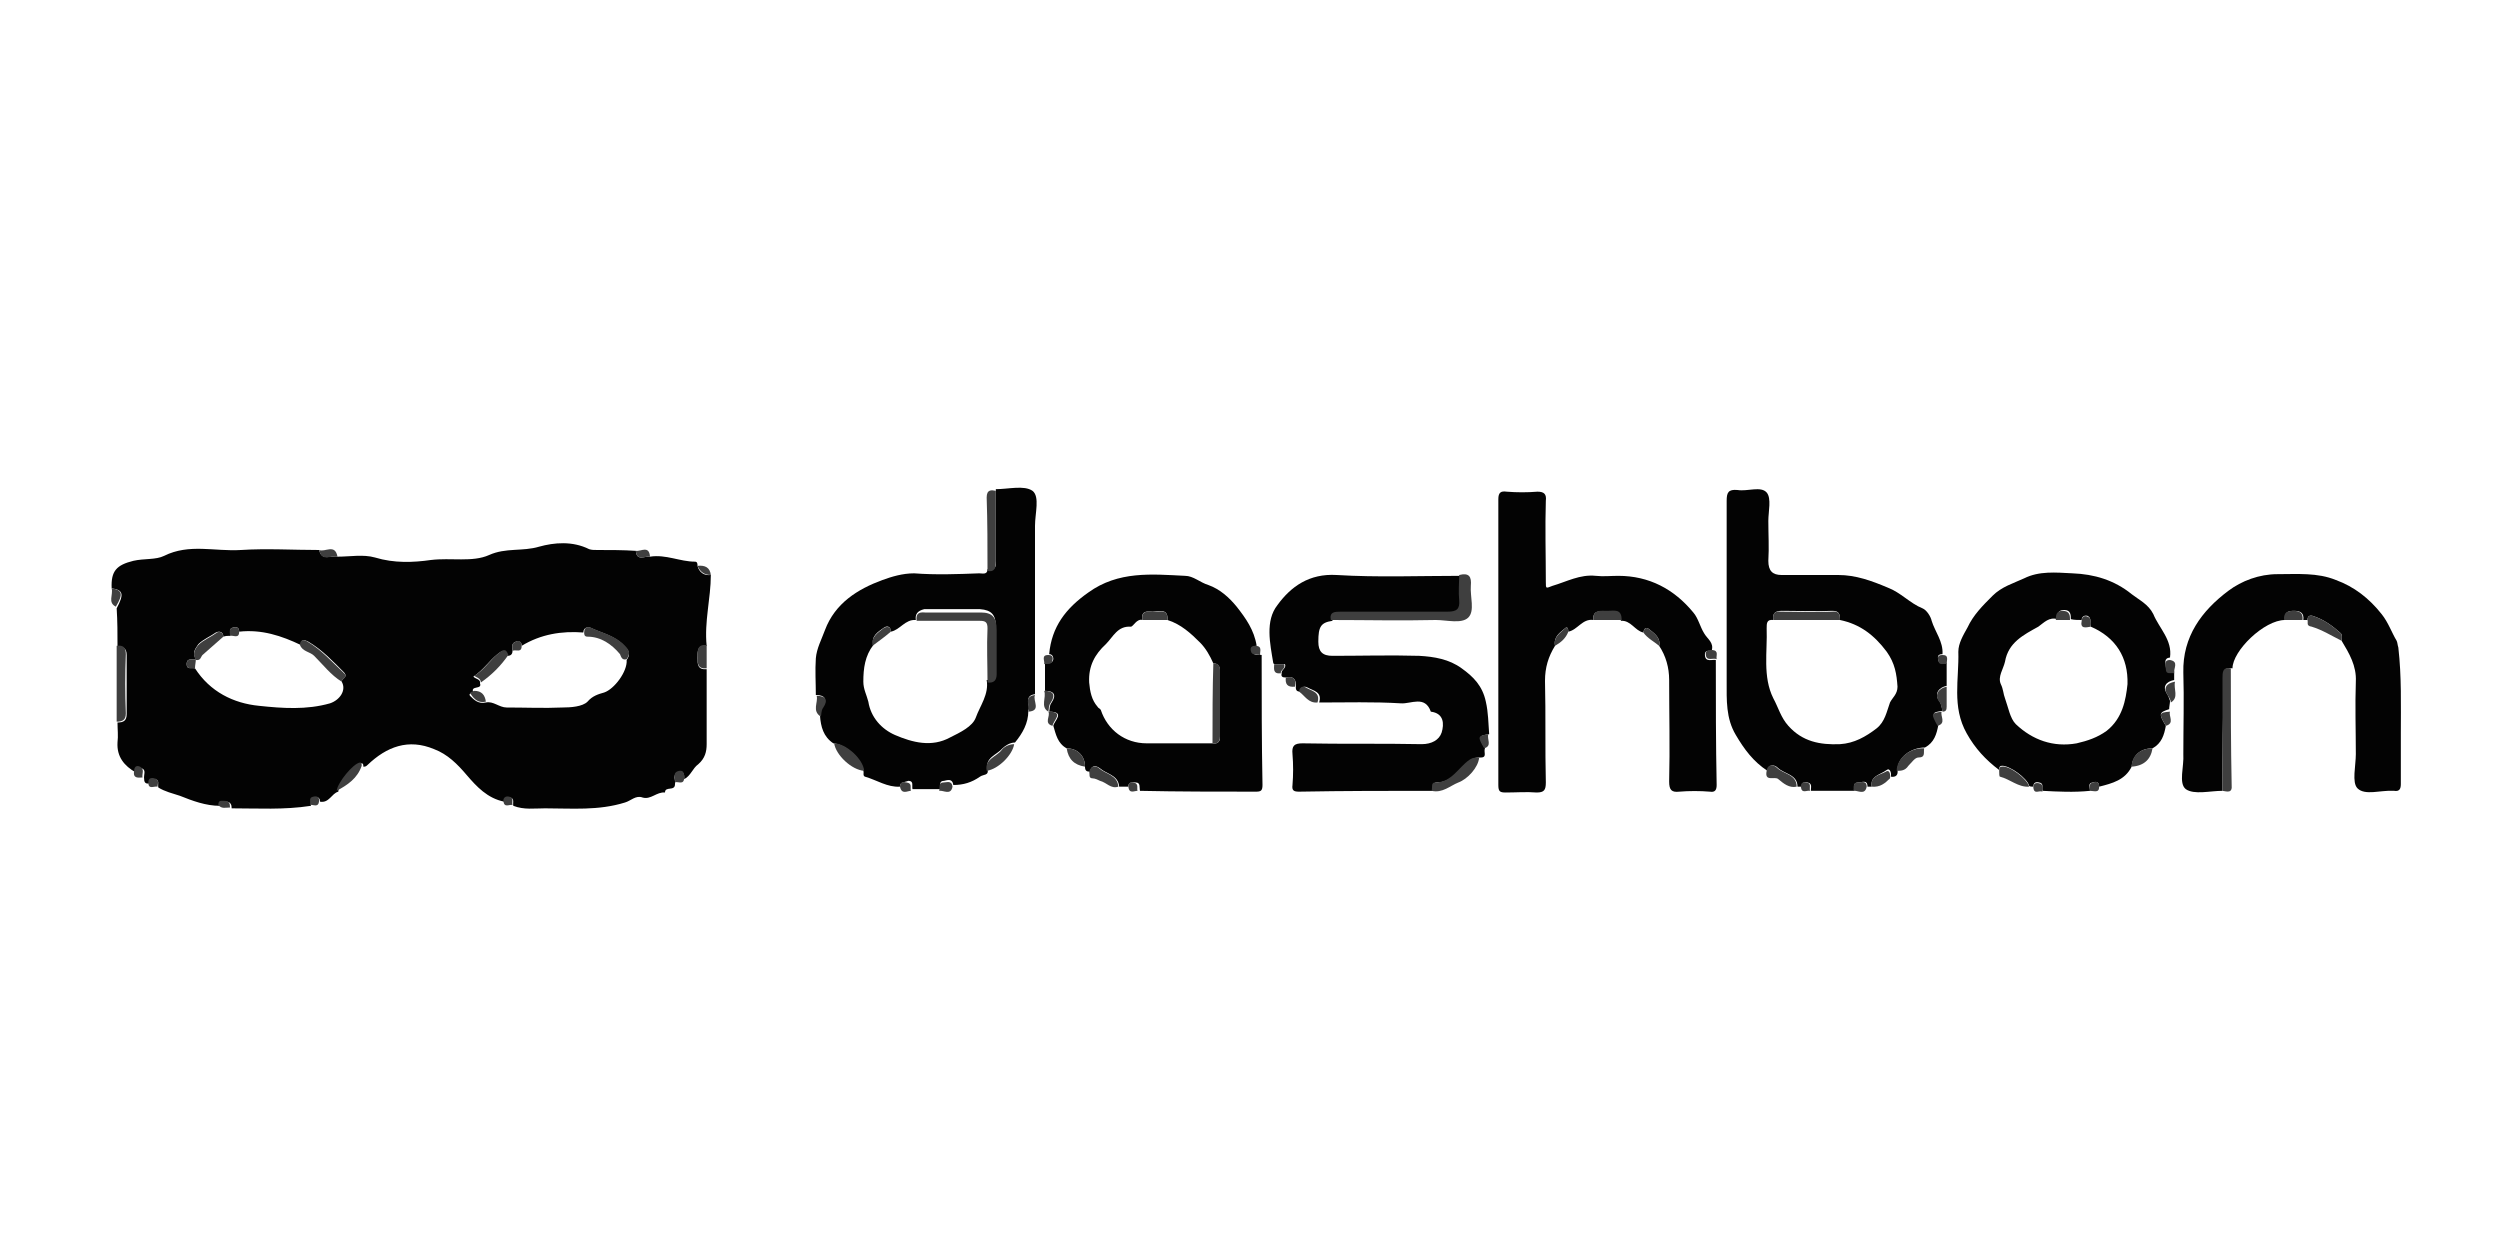 <?xml version="1.0" encoding="utf-8"?>
<!-- Generator: Adobe Illustrator 26.5.1, SVG Export Plug-In . SVG Version: 6.00 Build 0)  -->
<svg version="1.0" id="Layer_1" xmlns="http://www.w3.org/2000/svg" xmlns:xlink="http://www.w3.org/1999/xlink" x="0px" y="0px"
	 viewBox="0 0 300 150" style="enable-background:new 0 0 300 150;" xml:space="preserve">
<style type="text/css">
	.st0{fill:#030303;}
	.st1{fill:#3F3F3F;}
</style>
<g>
	<path class="st0" d="M13.4,70.6c-0.1-2.1,0.6-2.8,2.6-3.3c1.3-0.3,2.7-0.1,3.7-0.6c3-1.5,6.1-0.5,9.2-0.7c3.1-0.2,6.3,0,9.4,0    c0.3,1.4,1.5,0.6,2.2,0.8c1.5,0,3.1-0.3,4.5,0.1c2.3,0.7,4.6,0.6,6.7,0.3c2.4-0.3,5,0.3,7-0.6c2-0.9,4-0.4,6-1c1.8-0.5,4-0.7,6,0.3    C71,66,71.3,66,71.7,66c1.5,0,3.1,0,4.6,0.1c0.1,1.3,1.1,0.6,1.7,0.7c1.9-0.3,3.6,0.6,5.4,0.6c0.3,0,0.3,0.3,0.3,0.5    c0.2,0.8,0.8,1.2,1.6,1.1c0,2.8-0.8,5.6-0.5,8.5c-1.1-0.1-1.1,0.6-1.1,1.4c0,0.8,0,1.5,1.1,1.4c0,3,0,6,0,9c0,0.9-0.2,1.7-1,2.4    c-0.7,0.5-0.9,1.4-1.7,1.8c0-0.4,0.1-0.9-0.6-0.8c-0.9,0.1-0.4,0.9-0.5,1.4c0,0.9-1.2,0.2-1.2,1c-1-0.1-1.7,0.9-2.7,0.6    c-0.8-0.3-1.4,0.4-2.1,0.6c-3.2,1-6.4,0.7-9.6,0.7c-1.3,0-2.5,0.2-3.8-0.3c-0.1-0.3,0.2-0.9-0.4-1c-0.4-0.1-0.7,0.1-0.7,0.5    c-2-0.4-3.3-1.8-4.5-3.2c-1.1-1.3-2.3-2.5-3.9-3.1c-3.1-1.3-5.7-0.3-8,1.9c-0.2,0.2-0.3,0.2-0.5,0.2c0-0.2,0-0.4-0.2-0.4    c-0.9,0.1-2.8,2.4-2.8,3.4c-0.8,0.2-1.1,1.4-2.2,1.2c0-0.5-0.3-0.6-0.7-0.5c-0.6,0.1-0.3,0.7-0.4,1c-3.2,0.5-6.4,0.3-9.5,0.3    c0-0.4-0.1-0.8-0.7-0.8c-0.4,0-0.7,0-0.7,0.5c-1.7,0-3.3-0.6-4.8-1.2c-0.9-0.3-1.8-0.5-2.6-1c-0.1-0.4,0.2-0.9-0.4-1    c-0.4-0.1-0.7,0-0.7,0.5c-0.4,0.1-0.6-0.1-0.6-0.5c-0.1-0.5,0.3-1.1-0.3-1.3c-0.4-0.2-0.7,0-0.7,0.5c-1.4-0.8-2.3-1.9-2.2-3.6    c0.1-0.8,0-1.6,0-2.4c0.7,0,1.1-0.2,1.1-1c0-2.4,0-4.7,0-7.1c0-0.8-0.4-1-1.1-1c0-1.5,0-3.1-0.1-4.6C14.9,71.3,14.8,70.8,13.4,70.6    z M23.5,79.1c-0.4,0.1-1.1-0.2-1.1,0.6c0,0.7,0.6,0.4,1,0.5c1.8,2.8,4.6,4.2,7.7,4.5c2.8,0.3,5.7,0.5,8.5-0.3    c1.2-0.4,2-1.6,1.4-2.6c0-0.4,0.8-0.5,0.3-1.1C40,79.4,38.7,78,37,77c-0.4-0.2-0.9-0.4-0.9,0.4c-2.3-1.1-4.7-1.9-7.4-1.6    c0-0.5-0.3-0.6-0.7-0.5c-0.6,0.1-0.3,0.6-0.4,1c-0.3,0-0.5,0-0.8,0.1c0-0.6-0.5-0.7-0.9-0.5c-0.7,0.5-1.5,0.8-2.1,1.4    C23.3,78,23.1,78.4,23.5,79.1L23.5,79.1z M58.3,84.3c0.9-0.2,1.6,0.6,2.5,0.6c2.2,0,4.5,0.1,6.7,0c1,0,2.4-0.1,3-0.7    c0.6-0.7,1.3-0.9,2-1.1c1.2-0.4,2.8-2.5,2.7-3.9c0.5-0.7,0.3-1.1-0.3-1.7c-1.1-1.2-2.6-1.5-3.9-2.1c-0.3-0.2-1-0.2-1,0.5    c-2.6-0.2-5.1,0.2-7.4,1.6c0-0.5-0.3-0.6-0.7-0.5c-0.6,0.2-0.4,0.7-0.4,1.1c0,0.4-0.2,0.6-0.6,0.6c-0.2-0.9-0.7-0.6-1.2-0.2    c-1,0.8-1.7,1.9-2.9,2.7c0.3,0.3,0.9,0.3,0.8,0.8c0.3,0.8-1.2,0.2-0.8,1.1c-0.2,0.1-0.6,0.1-0.4,0.4C56.9,84,57.4,84.5,58.3,84.3z"/>
	<path class="st0" d="M224.6,94.4c-0.2,0-0.4,0-0.5,0c0-0.9-0.7-0.5-1.1-0.5c-0.7,0-0.5,0.6-0.5,1c-1.7,0-3.4,0-5.2,0    c0-0.4,0.2-0.9-0.4-1c-0.4-0.1-0.7,0-0.7,0.5c-0.2,0-0.4,0-0.5,0c0-1.5-1.6-1.5-2.4-2.3c-0.3-0.3-1.1-0.5-1.2,0.4    c-1.7-1.1-2.8-2.6-3.8-4.3c-1.2-2-1.1-4.2-1.1-6.4c0-7.2,0-14.5,0-21.7c0-1,0.2-1.4,1.3-1.3c1.2,0.2,2.8-0.5,3.5,0.3    c0.6,0.7,0.2,2.3,0.2,3.4c0,1.6,0.1,3.2,0,4.8c0,1.2,0.5,1.7,1.6,1.7c2.3,0,4.6,0,6.8,0c2.1,0,4,0.7,5.9,1.5    c1.6,0.6,2.7,1.9,4.2,2.5c0.5,0.2,1,1,1.1,1.5c0.4,1.3,1.4,2.5,1.3,4c-0.6,0-0.6,0.3-0.5,0.7c0.1,0.6,0.6,0.3,1,0.4    c0,0.9,0,1.8,0,2.7c-1,0.2-1.5,1-0.9,1.8c0.3,0.4,0.3,0.8,0.4,1.2l0,0c-1.3,0.2-1.3,0.2-0.5,1.7c-0.2,1.1-0.5,2.1-1.6,2.7    c-1.7,0-3.3,1.2-3.3,2.7c0.1,0.6-0.2,0.9-0.8,0.8c0.1-0.4-0.1-1.1-0.5-0.8C225.6,93,224.4,93.1,224.6,94.4z M212.8,74.4    c-0.8-0.1-0.8,0.4-0.8,1c0.1,2.8-0.5,5.8,0.8,8.4c0.6,1.1,0.9,2.3,1.8,3.3c1.7,1.9,3.8,2.3,6.2,2.2c1.7-0.1,3.1-0.9,4.4-1.9    c1-0.8,1.2-2,1.6-3.1c0.3-0.6,0.9-1,0.9-1.9c-0.1-1.5-0.3-2.8-1.3-4.2c-1.5-2-3.2-3.3-5.6-3.8c0-0.7-0.1-1.1-0.9-1.1    c-2,0.1-4.1,0-6.1,0C212.9,73.3,212.7,73.7,212.8,74.4z"/>
	<path class="st0" d="M191.2,74.4c-1.3-0.2-1.9,1.2-3,1.4c0-0.3-0.1-0.7-0.4-0.4c-0.6,0.5-1.4,1-1.2,2.1c-0.8,1.3-1.2,2.6-1.2,4.2    c0.1,4.1,0,8.1,0.1,12.2c0,0.9-0.2,1.2-1.1,1.2c-1.2-0.1-2.5,0-3.7,0c-0.7,0-0.9-0.1-0.9-0.9c0-11.4,0-22.9,0-34.3    c0-0.8,0.3-1,1-0.9c1.2,0.1,2.5,0.1,3.7,0c0.8,0,1.1,0.3,1,1.1c-0.1,3.2,0,6.5,0,9.7c0,0.9,0,0.8,0.8,0.5c1.7-0.5,3.3-1.4,5.2-1.2    c0.9,0.1,1.8,0,2.7,0c3.7,0,6.7,1.6,9,4.4c0.6,0.7,0.8,1.7,1.3,2.5c0.4,0.7,1.2,1.1,0.9,2.1c-0.4,0-0.9-0.1-0.8,0.6    c0.1,0.8,0.9,0.4,1.3,0.5c0,5,0,10,0.1,15c0,0.6-0.2,0.9-0.8,0.8c-1.2-0.1-2.5-0.1-3.7,0c-0.9,0.1-1.2-0.2-1.2-1.2    c0.1-4.1,0-8.1,0-12.2c0-1.5-0.4-2.9-1.2-4.1c0.2-1-0.6-1.5-1.2-2c-0.4-0.3-0.6-0.1-0.7,0.4c-1-0.2-1.5-1.5-2.7-1.4    c0.1-1.3-0.9-1.1-1.7-1.1C192.1,73.4,191.1,73.1,191.2,74.4z"/>
	<path class="st0" d="M108,94.4c-1.5,0.1-2.8-0.8-4.2-1.2c-0.3-0.1-0.1-0.5-0.2-0.7c-0.1-1.3-2.1-3.2-3.6-3.3    c-1.2-0.8-1.5-2-1.6-3.3c0.1-0.4,0-0.7,0.3-1.1c0.6-0.9,0.3-1.4-0.8-1.4c0-1.5-0.1-2.9,0-4.4c0.1-1.2,0.7-2.3,1.1-3.4    c1.2-3.2,3.9-4.9,6.9-6c1.1-0.4,2.4-0.8,3.8-0.8c2.6,0.2,5.2,0.1,7.8,0c0.4,0,1,0.2,1-0.5c0.9,0.2,1.1-0.3,1-1.1c0-2.8,0-5.6,0-8.5    c1.5,0,3.4-0.5,4.4,0.2c0.9,0.7,0.3,2.7,0.3,4.2c0,6.7,0,13.5,0,20.2c-1.4,0.2-0.5,1.3-0.8,2c0,1.5-0.7,2.7-1.6,3.8    c-0.6,0-1.2,0.4-1.5,0.7c-0.7,0.8-2.1,1.1-1.8,2.5c0.2,0.8-0.5,0.6-0.9,0.9c-1,0.7-2,1-3.2,1c-0.1-0.8-0.7-0.6-1.1-0.5    c-0.7,0-0.4,0.6-0.5,1c-1.1,0-2.2,0-3.3,0c-0.1-0.4,0.2-1-0.5-1C108.5,93.9,108,93.8,108,94.4z M109.9,74.4c-1.3-0.1-1.9,1.2-3,1.4    c0-0.7-0.5-0.7-0.8-0.5c-0.7,0.5-1.6,1-1.3,2.1c-1,1.3-1.2,2.8-1.2,4.4c0,0.9,0.4,1.6,0.6,2.4c0.3,1.9,1.6,3.3,3.2,4    c2.1,0.9,4.4,1.5,6.6,0.3c1.2-0.6,2.7-1.3,3.1-2.4c0.5-1.4,1.6-2.8,1.3-4.5c0.8,0.1,1.1-0.3,1.1-1.1c-0.1-1.8,0-3.5,0-5.3    c0-1.4-0.5-2-1.9-2.1c-2.2,0-4.5,0-6.7,0C110.1,73.3,109.8,73.7,109.9,74.4z"/>
	<path class="st0" d="M154.3,81.3c-0.4,0-0.6-0.1-0.5-0.5c-0.1-0.4,0.6-0.6,0.4-1.1c-0.4,0-0.8,0-1.2,0c-0.1,0-0.2-0.1-0.2-0.1    c-0.4-2.4-1-5.1,0.5-7c1.6-2.2,3.8-3.8,7.1-3.6c4.9,0.3,9.9,0.1,14.9,0.1c0,1-0.1,2,0,3c0.1,1.1-0.3,1.4-1.4,1.4    c-4.3-0.1-8.5,0-12.8,0c-0.8,0-1.4,0-1.2,1c-1.4,0.2-1.7,0.7-1.7,2.5c0,1.2,0.5,1.7,1.7,1.7c3.5,0,6.9-0.1,10.4,0    c1.8,0.1,3.6,0.4,5.1,1.5c1.4,1,2.5,2.1,2.9,4c0.3,1.3,0.3,2.6,0.4,3.9c-1.3,0.2-1.3,0.3-0.5,1.7c-0.2,0.4,0.3,1.1-0.5,1.1    c-0.4,0-0.8,0-1.2,0.3c-1.3,1-2.2,2.7-4.1,2.7c-0.6,0-0.3,0.6-0.4,1c-5.4,0-10.7,0-16.1,0.1c-0.6,0-0.9-0.1-0.8-0.8    c0.1-1.2,0.1-2.5,0-3.7c-0.1-1,0.2-1.3,1.2-1.3c4.8,0.1,9.6,0,14.3,0.1c1.2,0,2.1-0.5,2.4-1.4c0.3-1,0.3-2.3-1.3-2.5    c-0.7-2-2.4-0.9-3.6-1c-3.3-0.2-6.6-0.1-9.8-0.1c0.4-1.3-0.7-1.4-1.4-1.8c-0.4-0.2-0.8-0.1-0.8,0.5c-0.4,0-0.6-0.1-0.6-0.5    C155.6,81.5,155.2,81.1,154.3,81.3z"/>
	<path class="st0" d="M135.4,94.4c-0.4,0-0.7,0-1.1,0c-0.1-1.4-1.5-1.5-2.3-2.2c-0.4-0.3-1-0.5-1.2,0.4c-0.4,0-0.6-0.1-0.6-0.6    c0-1.3-0.9-2.2-2.2-2.2c-1.1-0.6-1.3-1.7-1.6-2.7c0.1-0.6,1.5-1.7-0.5-1.7l0,0c0.1-0.4,0-0.7,0.3-1.1c0.6-0.9,0.3-1.4-0.8-1.4    c0-1.1,0-2.2,0-3.3c0.4-0.1,0.9,0.1,1-0.5c0-0.4-0.2-0.6-0.5-0.6c0.3-3.3,2-5.5,4.7-7.4c3.6-2.6,7.6-2.2,11.6-2    c1,0,1.8,0.8,2.8,1.1c1.4,0.5,2.5,1.5,3.4,2.6c1.1,1.4,2.1,2.8,2.4,4.7c-0.4,0-0.6,0.2-0.5,0.6c0.1,0.7,0.7,0.4,1.1,0.5    c0,5.2,0,10.4,0.1,15.6c0,0.7-0.2,0.8-0.8,0.8c-4.6,0-9.3,0-13.9-0.1c-0.1-0.4,0.1-1-0.5-1C135.6,93.8,135.4,94,135.4,94.4z     M145.6,79.6c-0.4-0.9-0.9-1.8-1.6-2.5c-1.1-1.1-2.3-2.2-3.9-2.7c0.1-1.5-1.1-1-1.8-1c-0.8-0.1-1.4,0-1.2,1    c-0.7-0.2-1.1,0.8-1.4,0.8c-1.6-0.1-2.1,1.2-3,2.1c-1.3,1.2-2.1,2.6-2,4.6c0.1,1.1,0.3,2.1,1,2.9c0.1,0.2,0.3,0.2,0.4,0.4    c0.8,2.4,2.9,4,5.5,4c2.6,0,5.3,0,7.9,0c0.5,0.1,0.9-0.1,0.9-0.7c0-2.7,0-5.3,0-8C146.4,79.9,146.1,79.6,145.6,79.6z"/>
	<path class="st0" d="M259.9,87.1c-0.2,1.1-0.5,2.1-1.6,2.7c-1.5,0-2.4,0.9-2.5,2.2c-0.8,1.6-2.3,2-3.9,2.4c0-0.7-0.5-0.6-0.8-0.5    c-0.6,0.1-0.3,0.6-0.3,1c-1.9,0.2-3.8,0.1-5.7,0c-0.1-0.4,0.2-0.9-0.4-1c-0.4-0.1-0.7,0-0.7,0.5c-0.2,0-0.4,0-0.5-0.1    c-0.2-0.9-2.4-2.5-3.3-2.4c-0.3,0-0.3,0.3-0.3,0.5c-1.6-1.2-2.9-2.6-3.9-4.4c-1.8-3.2-0.9-6.5-1-9.8c0-1,0.6-2,1.1-2.9    c0.7-1.5,1.8-2.6,3-3.8c1.1-1.1,2.5-1.5,3.8-2.1c1.8-0.9,3.8-0.7,5.8-0.6c2.6,0.1,5,0.8,7.1,2.5c0.9,0.7,2,1.2,2.6,2.4    c0.7,1.7,2.3,3.1,2,5.2c-0.8,0.1-0.5,0.7-0.5,1.1c0,0.7,0.6,0.4,1,0.5c0,0.4,0,0.7,0,1.1c-1,0.2-1.4,0.8-0.9,1.6    c0.2,0.3,0.3,0.6,0.4,0.9c0,0.3-0.1,0.7-0.1,1C259.1,85.5,259,85.6,259.9,87.1z M250.9,75.2c-0.2-0.4,0.2-1-0.4-1.3    c-0.4-0.1-0.7,0.1-0.7,0.5c-0.4,0-0.9,0-1.3-0.1c0-0.5,0-1.1-0.8-1.1c-0.8,0-0.8,0.5-0.8,1.1c-1-0.3-1.6,0.4-2.3,0.9    c-1.8,1-3.6,1.9-4,4.2c-0.2,0.9-0.9,1.8-0.5,2.7c0.3,0.6,0.3,1.2,0.5,1.7c0.4,1.1,0.6,2.4,1.3,3.1c2,1.9,4.5,2.8,7.3,2.3    c1.3-0.3,2.5-0.7,3.6-1.5c1.9-1.5,2.3-3.7,2.5-5.6C255.4,78.9,253.9,76.5,250.9,75.2z"/>
	<path class="st0" d="M266.7,94.9c-1.5,0-3.4,0.5-4.4-0.2c-0.9-0.7-0.2-2.7-0.3-4.2c0-3.3,0.1-6.6,0-9.8c-0.1-4.3,2.2-7.4,5.4-9.8    c1.6-1.2,3.7-2,5.9-2c2.4,0,4.8-0.2,7,0.7c2.2,0.8,4,2.2,5.5,4.1c0.8,1,1.2,2.2,1.8,3.2c0.1,0.2,0.1,0.5,0.2,0.8    c0.4,3.5,0.3,6.9,0.3,10.4c0,2,0,4,0,6c0,0.6-0.2,0.9-0.8,0.8c0,0-0.1,0-0.1,0c-1.5-0.1-3.4,0.6-4.3-0.3c-0.7-0.7-0.2-2.7-0.2-4.1    c0-2.9-0.1-5.8,0-8.7c0.1-1.9-0.8-3.4-1.7-4.9c0-0.3,0.1-0.7-0.1-0.9c-1-0.9-2.1-1.7-3.4-2.1c-0.4-0.1-0.6,0.1-0.6,0.5    c-0.2,0-0.4,0-0.5,0c0.1-0.8-0.3-1.1-1.1-1.1c-0.8,0-1.2,0.2-1.1,1.1c-2.5,0-6.3,3.7-6.3,5.8c-1.1-0.2-1,0.5-1,1.2    C266.7,85.9,266.7,90.4,266.7,94.9z"/>
	<path class="st1" d="M159.7,74.4c-0.2-1,0.5-1,1.2-1c4.3,0,8.5,0,12.8,0c1.1,0,1.5-0.3,1.4-1.4c-0.1-1,0-2,0-3    c1.2-0.3,1.5,0.2,1.4,1.3c-0.1,1.3,0.5,3-0.3,3.8c-0.8,0.8-2.6,0.3-3.9,0.3C168.1,74.5,163.9,74.4,159.7,74.4z"/>
	<path class="st1" d="M266.7,94.9c0-4.5,0-9,0-13.5c0-0.7,0-1.4,1-1.2c0,4.7,0,9.3,0.1,14C267.9,95.2,267.3,95,266.7,94.9z"/>
	<path class="st1" d="M119.5,58.9c0,2.8,0,5.6,0,8.5c0,0.8-0.2,1.3-1,1.1c0-2.9,0-5.9-0.1-8.8C118.4,58.7,119,58.8,119.5,58.9z"/>
	<path class="st1" d="M14,77.5c0.7-0.1,1.1,0.1,1.1,1c-0.1,2.4-0.1,4.7,0,7.1c0,0.8-0.4,1-1.1,1C14,83.5,14,80.5,14,77.5z"/>
	<path class="st1" d="M171.8,94.9c0.1-0.4-0.1-1,0.4-1c2,0,2.8-1.8,4.1-2.7c0.4-0.3,0.8-0.3,1.2-0.3c-0.1,1.2-1.4,2.6-2.5,3    C174,94.3,173.1,95.2,171.8,94.9z"/>
	<path class="st1" d="M100.1,89.2c1.4,0,3.5,1.9,3.6,3.3C102.2,92.4,100.3,90.6,100.1,89.2z"/>
	<path class="st1" d="M276.9,74.4c0-0.4,0.2-0.6,0.6-0.5c1.3,0.4,2.4,1.2,3.4,2.1c0.2,0.2,0.1,0.6,0.1,0.9c-1.2-0.6-2.3-1.3-3.6-1.7    C276.7,75.1,277,74.7,276.9,74.4z"/>
	<path class="st1" d="M130.7,92.6c0.2-0.8,0.9-0.7,1.2-0.4c0.8,0.7,2.2,0.8,2.3,2.2c-0.9,0.3-1.4-0.5-2.2-0.7    c-0.2-0.1-0.6-0.3-0.9-0.3C130.6,93.4,130.8,92.9,130.7,92.6z"/>
	<path class="st1" d="M212,92.5c0.1-0.9,0.9-0.7,1.2-0.4c0.8,0.8,2.4,0.8,2.4,2.3c-0.9,0.2-1.6-0.4-2.2-0.9    C213,93.1,211.7,93.9,212,92.5z"/>
	<path class="st1" d="M239.9,92.5c0-0.2,0-0.5,0.3-0.5c0.9-0.2,3.1,1.5,3.3,2.4c-1.3,0.1-2.3-0.9-3.5-1.2    C239.9,93.2,239.9,92.8,239.9,92.5z"/>
	<path class="st1" d="M118.4,92.5c-0.3-1.4,1.2-1.7,1.8-2.5c0.2-0.3,0.8-0.7,1.5-0.7C121.5,90.6,119.8,92.3,118.4,92.5z"/>
	<path class="st1" d="M227.6,92.5c0-1.5,1.6-2.8,3.3-2.7c-0.1,0.5,0.2,1.1-0.7,1.1c-0.4,0-0.8,0.6-1.2,1    C228.6,92.5,228.1,92.5,227.6,92.5z"/>
	<path class="st1" d="M40.4,94.9c0.1-1,2-3.3,2.8-3.4c0.2,0,0.2,0.2,0.2,0.4C42.9,93.4,41.7,94.2,40.4,94.9z"/>
	<path class="st1" d="M191.2,74.4c-0.1-1.3,0.9-1.1,1.7-1.1c0.8,0,1.7-0.3,1.7,1.1C193.4,74.4,192.3,74.4,191.2,74.4z"/>
	<path class="st1" d="M255.8,92c0-1.3,1-2.2,2.5-2.2C258.1,91.1,257.3,91.9,255.8,92z"/>
	<path class="st1" d="M128,89.8c1.3,0,2.2,0.9,2.2,2.2C128.9,91.8,128.2,91.1,128,89.8z"/>
	<path class="st1" d="M84.8,80.2c-1.1,0.1-1.1-0.6-1.1-1.4c0-0.8,0-1.5,1.1-1.4C84.8,78.4,84.8,79.3,84.8,80.2z"/>
	<path class="st1" d="M155.9,83c0-0.6,0.5-0.7,0.8-0.5c0.6,0.4,1.8,0.5,1.4,1.8C157,84.4,156.6,83.5,155.9,83z"/>
	<path class="st1" d="M233.1,85.4c-0.1-0.4-0.1-0.8-0.4-1.2c-0.6-0.8-0.1-1.6,0.9-1.8c0,0.8,0,1.6,0,2.4    C233.6,85.2,233.5,85.4,233.1,85.4z"/>
	<path class="st1" d="M224.6,94.4c-0.2-1.3,1-1.4,1.7-1.8c0.4-0.3,0.6,0.3,0.5,0.8C226.2,94,225.6,94.5,224.6,94.4z"/>
	<path class="st1" d="M274.1,74.4c-0.1-0.8,0.3-1.1,1.1-1.1c0.8,0,1.2,0.3,1.1,1.1C275.6,74.4,274.8,74.4,274.1,74.4z"/>
	<path class="st1" d="M260.5,84.3c0-0.3-0.2-0.6-0.4-0.9c-0.5-0.8-0.2-1.4,0.9-1.6C260.8,82.7,261.5,83.7,260.5,84.3z"/>
	<path class="st1" d="M125.3,82.9c1.1,0,1.4,0.5,0.8,1.4c-0.3,0.4-0.2,0.7-0.3,1.1C124.8,84.8,125.6,83.7,125.3,82.9z"/>
	<path class="st1" d="M98,83.5c1.1,0,1.4,0.5,0.8,1.4c-0.3,0.4-0.2,0.8-0.3,1.1C97.4,85.3,98.2,84.3,98,83.5z"/>
	<path class="st1" d="M13.4,70.6c1.3,0.2,1.4,0.7,0.5,2.2C12.9,72.3,13.6,71.4,13.4,70.6z"/>
	<path class="st1" d="M197.2,75.9c0.1-0.5,0.3-0.7,0.7-0.4c0.6,0.5,1.4,1,1.2,2C198.5,77,197.7,76.6,197.2,75.9z"/>
	<path class="st1" d="M186.6,77.5c-0.2-1.1,0.6-1.5,1.2-2.1c0.3-0.3,0.4,0.1,0.4,0.4C187.9,76.6,187.3,77.1,186.6,77.5z"/>
	<path class="st1" d="M40.5,66.8c-0.8-0.2-1.9,0.7-2.2-0.8C39,66.3,40.2,65.2,40.5,66.8z"/>
	<path class="st1" d="M112.7,94.9c0.1-0.4-0.1-1,0.5-1c0.4,0,1-0.3,1.1,0.5C114.1,95.5,113.2,94.8,112.7,94.9z"/>
	<path class="st1" d="M260.9,80.8c-0.4-0.1-1,0.2-1-0.5c0-0.4-0.3-1.1,0.5-1.1C261.5,79.4,260.8,80.2,260.9,80.8z"/>
	<path class="st1" d="M222.4,94.9c0.1-0.4-0.1-1,0.5-1c0.4,0,1.1-0.3,1.1,0.5C223.8,95.5,222.9,94.8,222.4,94.9z"/>
	<path class="st1" d="M123.4,85.4c0.3-0.6-0.7-1.8,0.8-2C123.9,84.1,125,85.3,123.4,85.4z"/>
	<path class="st1" d="M108,94.4c0-0.6,0.4-0.6,0.8-0.5c0.7,0.1,0.4,0.6,0.5,1C108.9,94.9,108.2,95.4,108,94.4z"/>
	<path class="st1" d="M16.1,92.5c0-0.5,0.3-0.7,0.7-0.5c0.6,0.3,0.2,0.9,0.3,1.3C16.7,93.3,15.9,93.5,16.1,92.5z"/>
	<path class="st1" d="M125.8,85.4c2,0,0.6,1,0.5,1.7C125.2,86.8,126.1,85.9,125.8,85.4z"/>
	<path class="st1" d="M232.5,87.1c-0.8-1.5-0.8-1.5,0.5-1.7C232.8,85.9,233.6,86.8,232.5,87.1z"/>
	<path class="st1" d="M259.9,87.1c-0.9-1.5-0.8-1.6,0.5-1.7C260.2,85.9,261,86.8,259.9,87.1z"/>
	<path class="st1" d="M178.1,89.8c-0.8-1.4-0.8-1.5,0.5-1.7C178.4,88.7,179.1,89.5,178.1,89.8z"/>
	<path class="st1" d="M206,79.1c-0.4-0.2-1.2,0.3-1.3-0.5c-0.1-0.6,0.4-0.6,0.8-0.6C206.3,78.1,205.9,78.7,206,79.1z"/>
	<path class="st1" d="M81,93.9c0.1-0.5-0.4-1.2,0.5-1.4c0.6-0.1,0.6,0.4,0.6,0.8C82.1,94.3,81.3,93.7,81,93.9z"/>
	<path class="st1" d="M78,66.8c-0.6-0.1-1.6,0.6-1.7-0.7C76.9,66.2,77.9,65.4,78,66.8z"/>
	<path class="st1" d="M233.6,79.7c-0.4-0.1-0.9,0.2-1-0.4c-0.1-0.4-0.1-0.7,0.5-0.7C233.9,78.6,233.6,79.2,233.6,79.7z"/>
	<path class="st1" d="M85.3,69c-0.8,0-1.3-0.4-1.6-1.1C84.6,67.8,85.2,68.1,85.3,69z"/>
	<path class="st1" d="M154.3,81.3c0.9-0.2,1.3,0.2,1.1,1.1C154.5,82.5,154.2,82.1,154.3,81.3z"/>
	<path class="st1" d="M17.8,93.9c0-0.5,0.3-0.6,0.7-0.5c0.7,0.1,0.4,0.7,0.4,1C18.5,94.3,17.8,94.8,17.8,93.9z"/>
	<path class="st1" d="M151.2,78.6c-0.4-0.1-1,0.1-1.1-0.5c-0.1-0.4,0.1-0.6,0.5-0.6C151.5,77.5,151.2,78.1,151.2,78.6z"/>
	<path class="st1" d="M152.9,79.7c0.4,0,0.8,0,1.2,0c0.2,0.6-0.5,0.7-0.4,1.1C152.7,80.9,152.9,80.2,152.9,79.7z"/>
	<path class="st1" d="M135.4,94.4c0-0.4,0.2-0.6,0.6-0.5c0.7,0.1,0.4,0.7,0.5,1C136.1,94.9,135.5,95.3,135.4,94.4z"/>
	<path class="st1" d="M216.1,94.4c0-0.5,0.3-0.6,0.7-0.5c0.6,0.1,0.3,0.6,0.4,1C216.8,94.8,216.2,95.3,216.1,94.4z"/>
	<path class="st1" d="M125.8,78.6c0.4,0,0.6,0.2,0.5,0.6c-0.1,0.7-0.7,0.4-1,0.5C125.4,79.3,124.9,78.6,125.8,78.6z"/>
	<path class="st1" d="M244,94.5c0-0.5,0.3-0.6,0.7-0.5c0.6,0.1,0.3,0.7,0.4,1C244.7,94.8,244.1,95.4,244,94.5z"/>
	<path class="st1" d="M250.8,94.9c0-0.4-0.2-0.8,0.3-1c0.4-0.1,0.8-0.2,0.8,0.5C251.9,95.2,251.3,94.9,250.8,94.9z"/>
	<path class="st1" d="M37.2,96.6c0.1-0.4-0.2-0.9,0.4-1c0.4-0.1,0.7,0,0.7,0.5C38.2,97,37.6,96.5,37.2,96.6z"/>
	<path class="st1" d="M60.4,96.1c0-0.4,0.3-0.6,0.7-0.5c0.6,0.1,0.3,0.7,0.4,1C61.1,96.5,60.5,97,60.4,96.1z"/>
	<path class="st1" d="M26.2,96.6c0-0.6,0.3-0.5,0.7-0.5c0.6,0,0.7,0.3,0.7,0.8C27.1,96.9,26.6,97.1,26.2,96.6z"/>
	<path class="st1" d="M41,81.8c-1.3-0.8-2.2-2-3.3-3.1c-0.5-0.5-1.4-0.5-1.7-1.3c0-0.8,0.6-0.6,0.9-0.4c1.7,1,2.9,2.4,4.3,3.7    C41.9,81.3,41,81.4,41,81.8z"/>
	<path class="st1" d="M75.2,79.1c-0.6,0.2-0.7-0.4-0.8-0.6c-1-1.2-2.3-2.1-3.9-2.1c-0.4,0-0.4-0.3-0.4-0.5c0-0.8,0.6-0.7,1-0.5    c1.3,0.6,2.8,0.9,3.9,2.1C75.5,78,75.7,78.4,75.2,79.1z"/>
	<path class="st1" d="M61,78.6c-0.9,1.3-2,2.4-3.3,3.3c0-0.5-0.5-0.6-0.8-0.8c1.2-0.7,1.9-1.9,2.9-2.7C60.3,78,60.7,77.7,61,78.6z"/>
	<path class="st1" d="M26.8,76.4c-0.8,0.7-1.7,1.5-2.5,2.2c-0.2,0.2-0.2,0.7-0.8,0.6c-0.4-0.7-0.2-1.2,0.3-1.8    c0.6-0.6,1.4-0.9,2.1-1.4C26.2,75.7,26.8,75.8,26.8,76.4z"/>
	<path class="st1" d="M56.9,82.9c0.9,0,1.3,0.5,1.4,1.3c-0.9,0.2-1.4-0.3-1.8-0.9C56.3,83,56.7,83,56.9,82.9z"/>
	<path class="st1" d="M28.7,75.8c0,0.9-0.7,0.4-1.1,0.5c0-0.4-0.2-0.9,0.4-1C28.4,75.2,28.7,75.3,28.7,75.8z"/>
	<path class="st1" d="M23.5,79.1c0,0.4-0.1,0.7-0.1,1.1c-0.4-0.1-1,0.2-1-0.5C22.4,78.9,23.1,79.2,23.5,79.1z"/>
	<path class="st1" d="M62.6,77.5c0,0.9-0.7,0.4-1.1,0.6c0-0.4-0.2-0.9,0.4-1.1C62.3,76.8,62.6,77,62.6,77.5z"/>
	<path class="st1" d="M220.8,74.4c-2.7,0-5.3,0-8,0c-0.1-0.7,0.1-1.1,0.9-1c2,0,4.1,0.1,6.1,0C220.7,73.3,220.8,73.7,220.8,74.4z"/>
	<path class="st1" d="M118.5,81.9c0-2.2-0.1-4.3,0-6.5c0-0.7-0.2-0.9-0.9-0.9c-2.5,0-5.1,0-7.6,0c-0.1-0.7,0.1-1.1,1-1    c2.2,0,4.5,0,6.7,0c1.4,0,1.9,0.6,1.9,2.1c0,1.8,0,3.5,0,5.3C119.6,81.6,119.3,82,118.5,81.9z"/>
	<path class="st1" d="M106.9,75.8c-0.7,0.6-1.4,1.1-2.2,1.7c-0.2-1.1,0.7-1.6,1.3-2.1C106.4,75.1,107,75.2,106.9,75.8z"/>
	<path class="st1" d="M145.5,89.2c0-3.2,0-6.4,0.1-9.6c0.6,0,0.8,0.3,0.8,0.8c0,2.7,0,5.3,0,8C146.4,89.1,146,89.3,145.5,89.2z"/>
	<path class="st1" d="M140.1,74.4c-1,0-2,0-3,0c-0.2-1,0.5-1.1,1.2-1C139,73.5,140.2,72.9,140.1,74.4z"/>
	<path class="st1" d="M248.4,74.4c-0.6,0-1.1,0-1.7,0c0-0.5,0-1.1,0.8-1.1C248.4,73.3,248.4,73.9,248.4,74.4z"/>
	<path class="st1" d="M250.9,75.2c-0.6,0.1-1.3,0.3-1.1-0.7c0-0.4,0.3-0.7,0.7-0.5C251.1,74.2,250.7,74.8,250.9,75.2z"/>
</g>
</svg>
